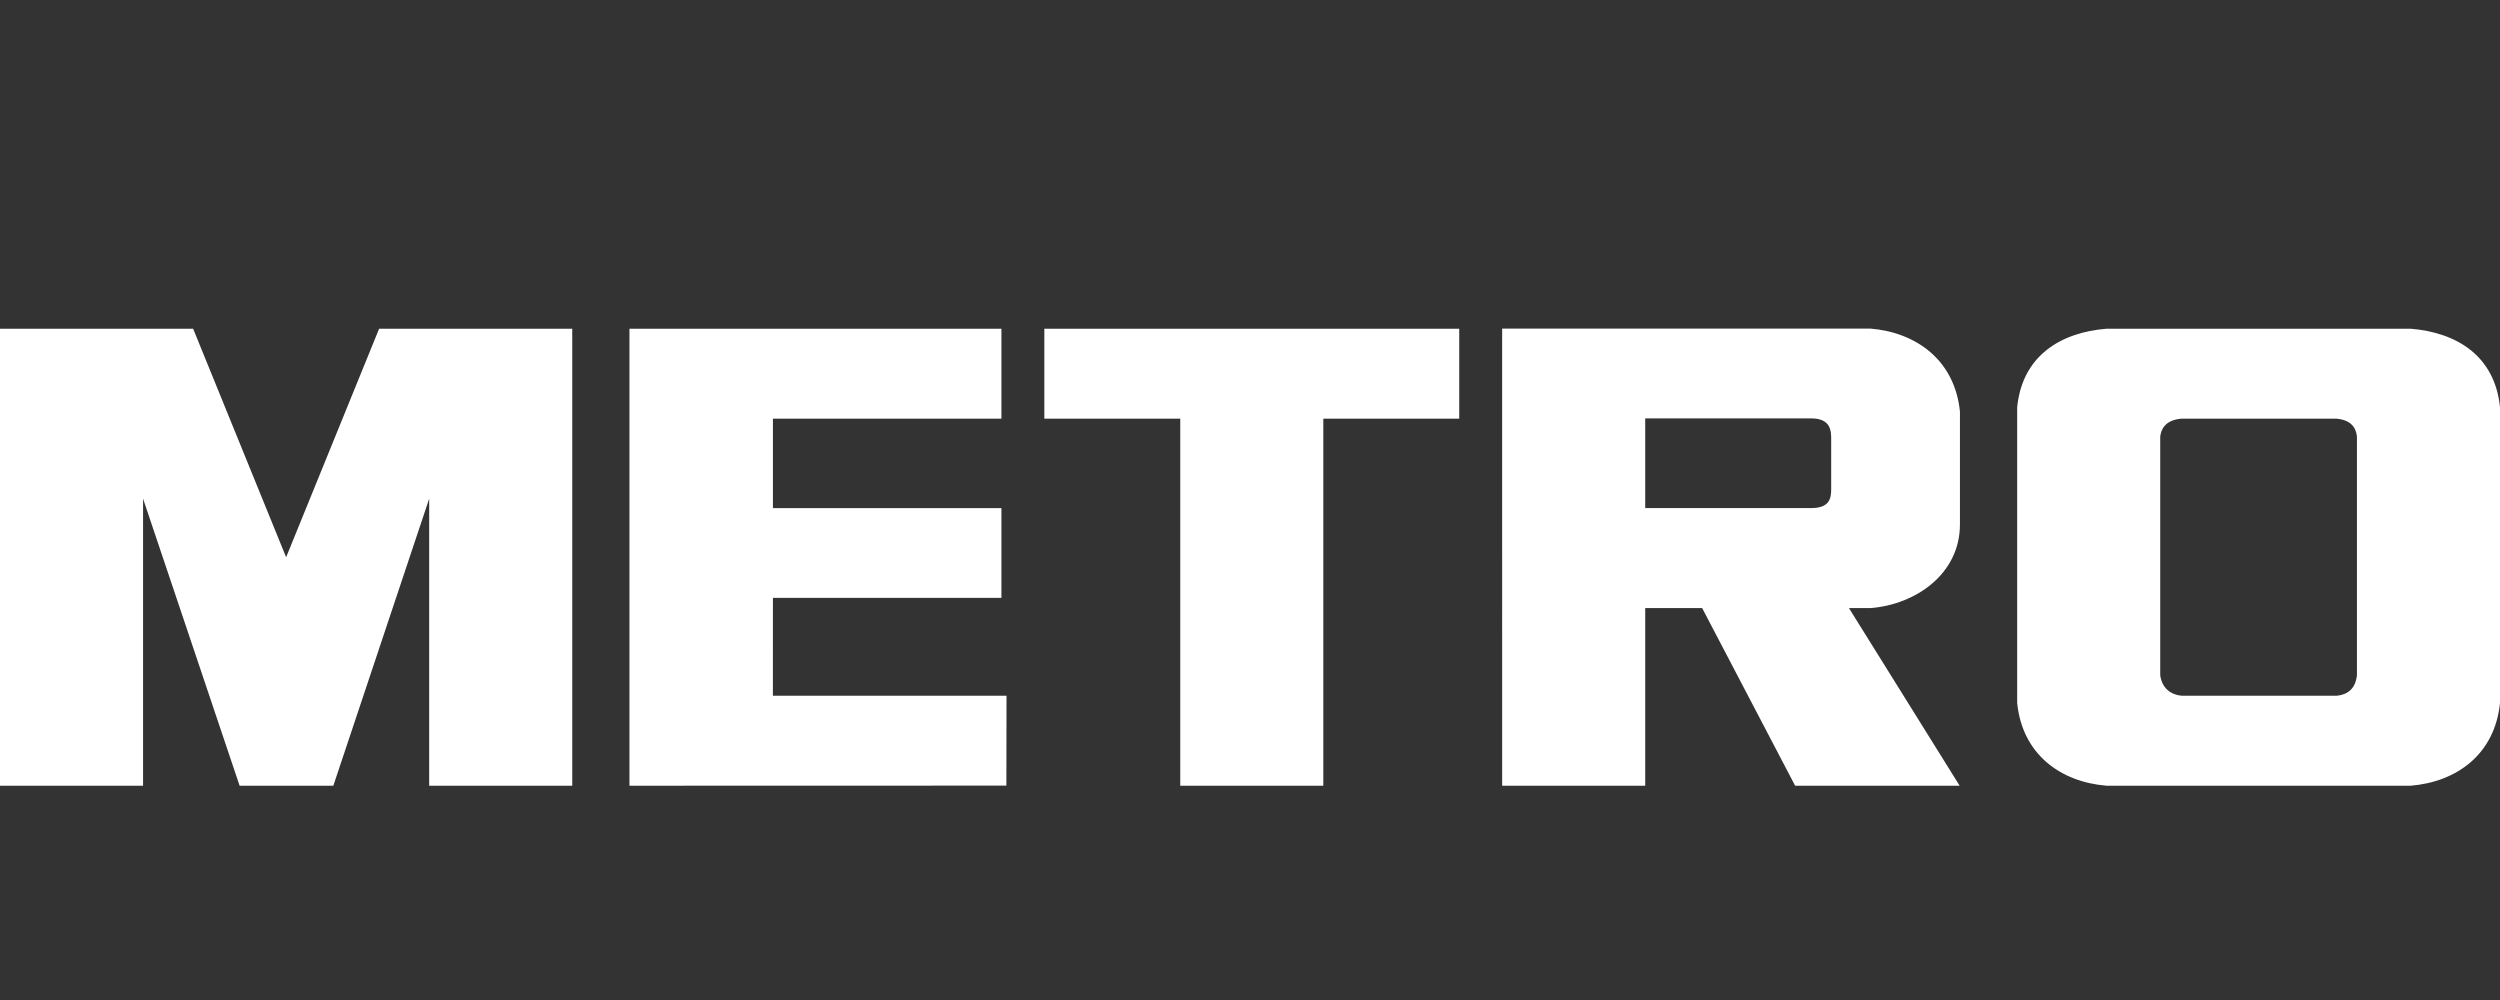 <svg width="175" height="70" viewBox="0 0 175 70" fill="none" xmlns="http://www.w3.org/2000/svg">
<rect x="0" y="0" width="175" height="70" fill="#333333" stroke="none"/>
<path d="M164.986 47.273C164.94 47.633 164.804 48.579 163.569 48.702H152.723C151.488 48.579 151.262 47.633 151.216 47.273V30.558C151.262 30.198 151.433 29.431 152.668 29.308H163.574C164.809 29.431 164.94 30.198 164.986 30.558V47.273ZM168.741 23.01H147.461C144.263 23.268 141.562 24.887 141.202 28.508V49.202C141.562 52.824 144.263 54.742 147.461 55H168.741C171.939 54.742 174.639 52.824 175 49.202V28.508C174.639 24.887 171.939 23.268 168.741 23.01ZM82.618 29.308H73.104V23.01H102.146V29.308H92.632V55H82.618V29.308ZM70.1 29.308V23.01H44.062V55L70.446 54.993L70.456 48.702H54.102L54.104 41.851H70.1V35.569H54.104V29.308H70.1L70.1 29.308ZM128.183 34.266C128.183 34.959 128.011 35.566 126.766 35.566H115.165V29.287H126.781C128.194 29.287 128.183 30.21 128.183 30.786V34.266ZM130.957 42.564C134.081 42.315 137.196 40.192 137.196 36.706V28.808C136.833 25.203 134.124 23.257 130.912 23H105.15L105.151 55H115.165V42.564H119.15L125.659 55H137.176L129.425 42.564H130.957H130.957ZM23.333 55L30.043 34.907V55H40.057V23.01H26.538L20.029 39.006L13.519 23.01H0V55H10.014V34.907L16.773 55H23.333Z" fill="white"/>
</svg>
